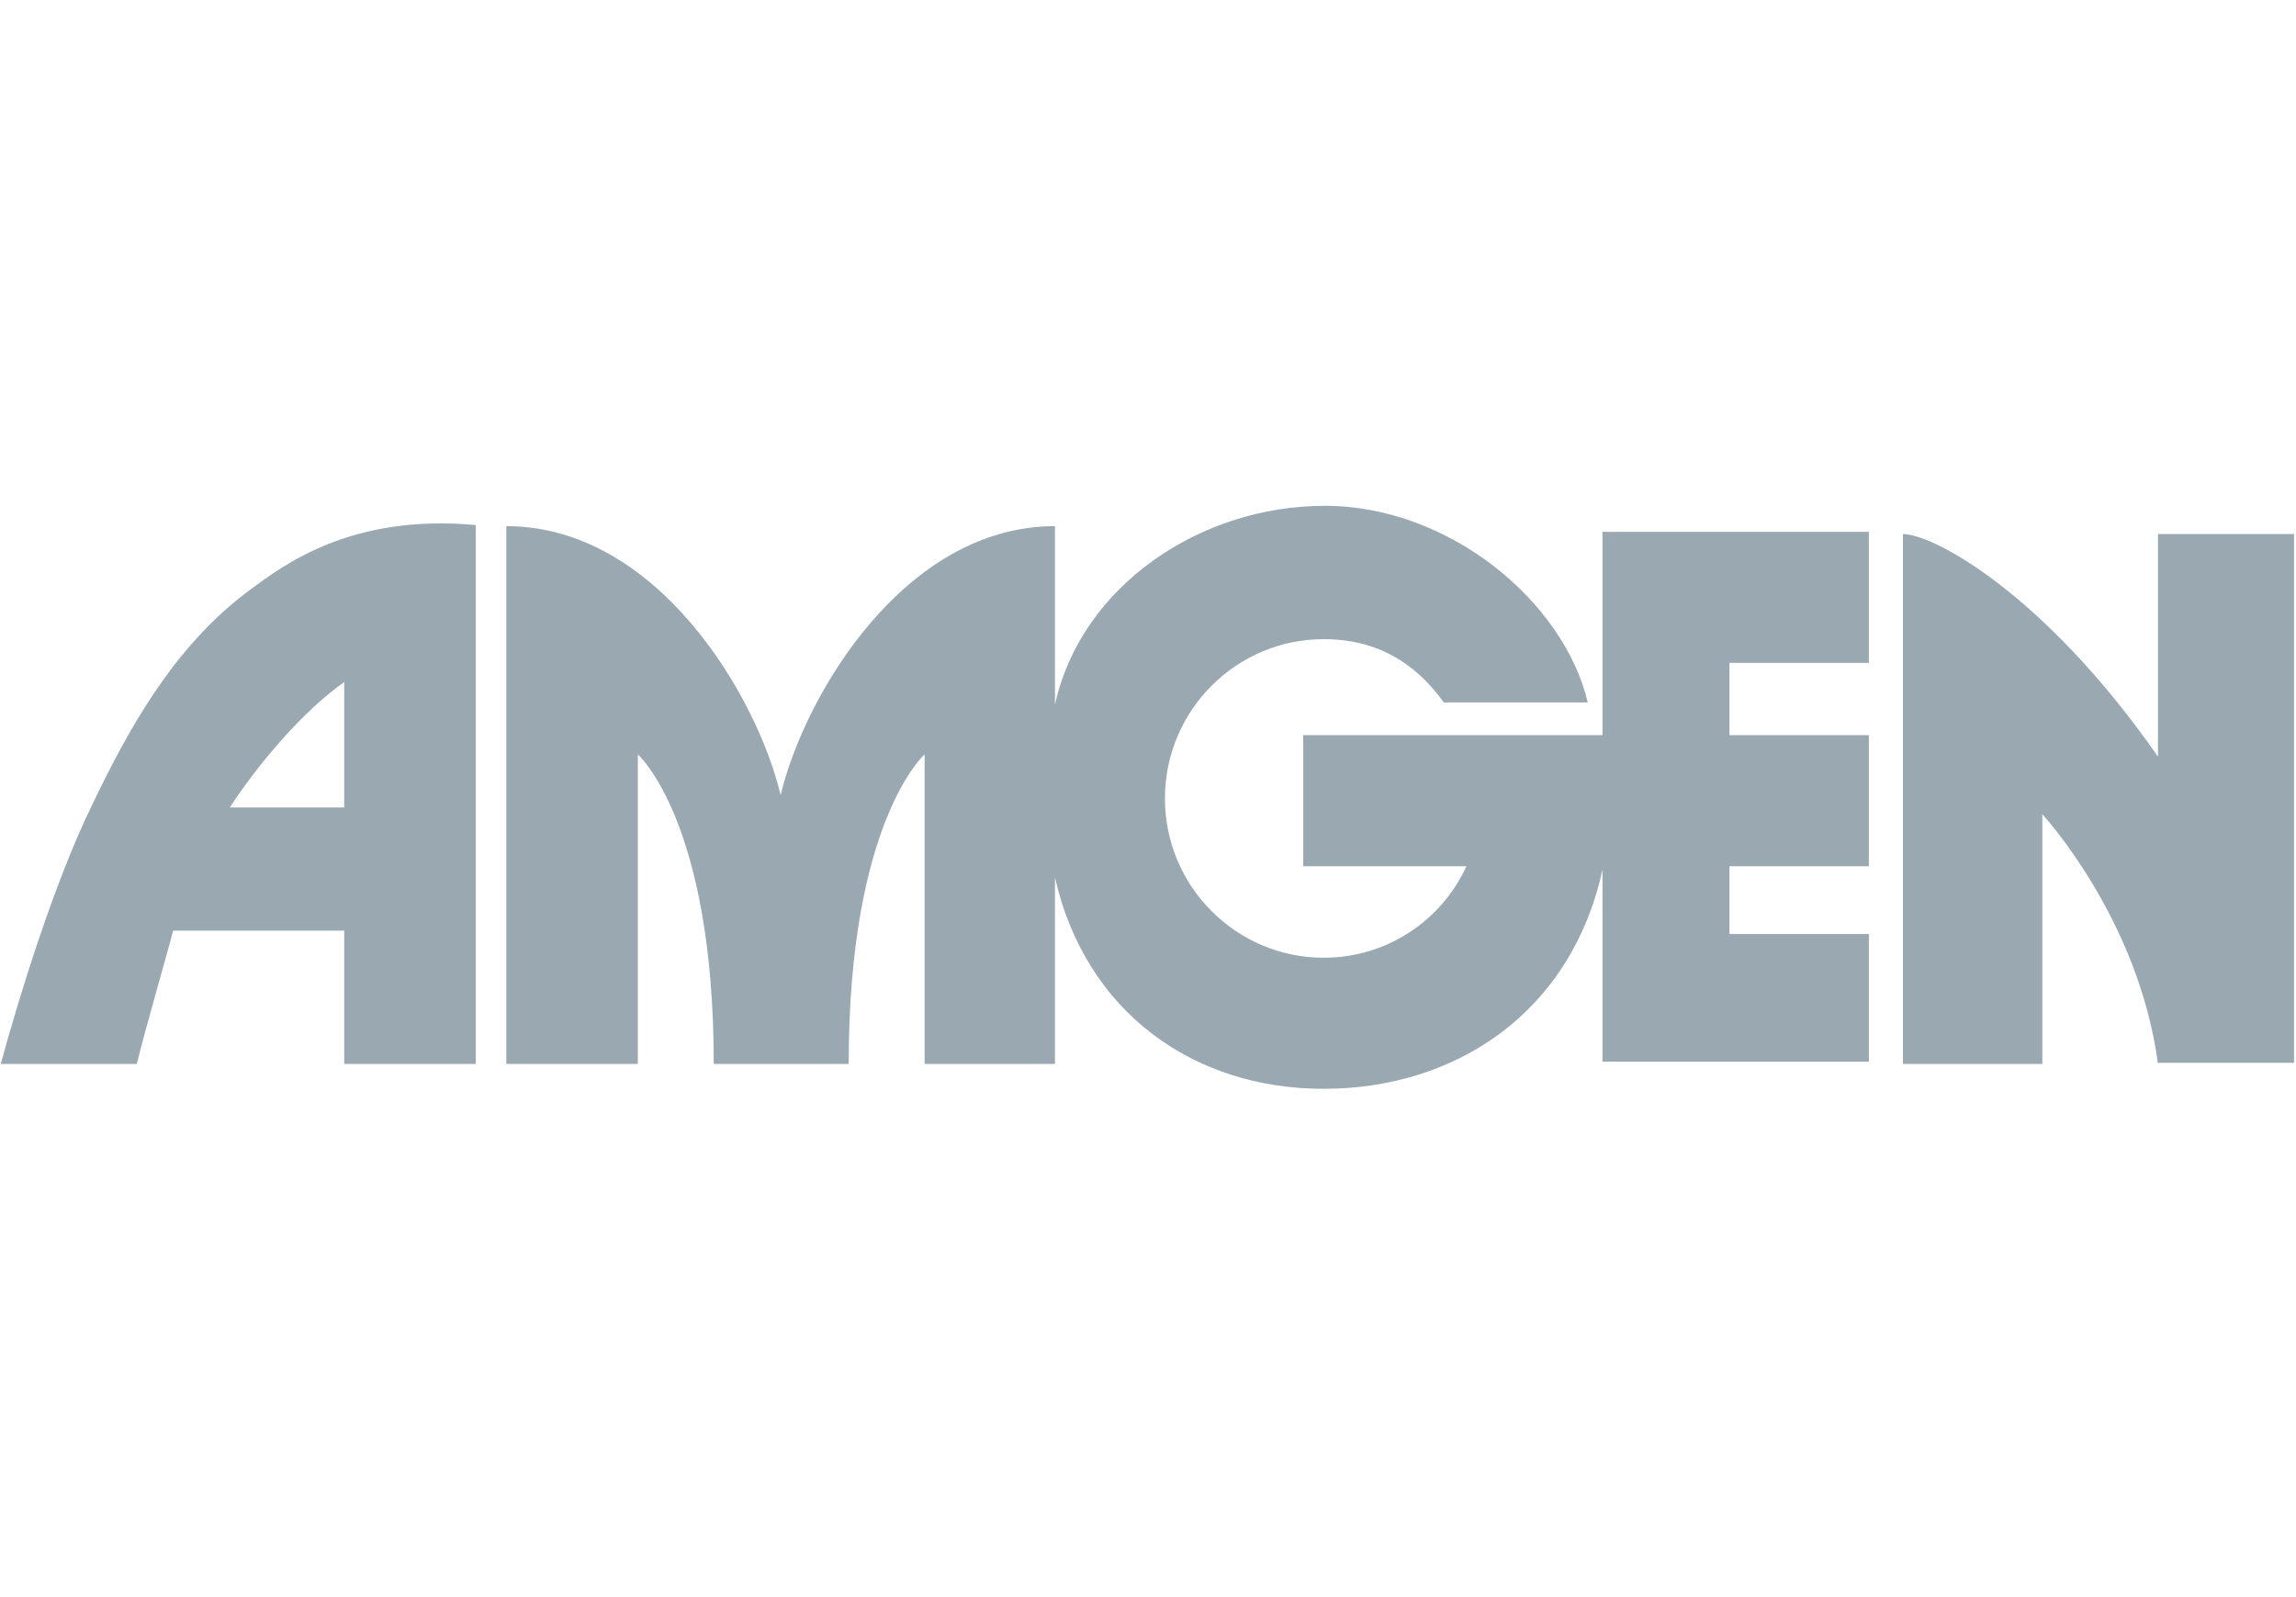 <svg width="92" height="64" viewBox="0 0 92 64" fill="none" xmlns="http://www.w3.org/2000/svg">
<g clip-path="url(#clip0_4794_381)">
<g clip-path="url(#clip1_4794_381)">
<path d="M57.852 28.147C56.717 26.562 55.173 25.612 53.038 25.612C49.54 25.612 46.679 28.464 46.679 31.995C46.679 35.526 49.54 38.379 53.038 38.379C55.581 38.379 57.762 36.885 58.761 34.711H52.22V29.459H64.211V21.311H74.885V26.563H69.298V29.46H74.885V34.712H69.298V37.429H74.885V42.544C75.067 42.544 64.211 42.544 64.211 42.544V34.848C62.939 40.643 58.26 43.631 53.037 43.631C47.814 43.631 43.499 40.553 42.272 35.165V42.635H37.049V30.23C37.049 30.23 34.006 32.901 34.006 42.635H28.6C28.6 32.901 25.557 30.23 25.557 30.23V42.635H20.288V21.084C26.329 21.084 30.326 27.875 31.28 31.859C32.234 27.875 36.231 21.084 42.272 21.084V28.237C43.318 23.483 48.087 20.269 53.084 20.269C58.08 20.269 62.667 24.117 63.621 28.147H57.853H57.852Z" fill="#99A8B1"/>
<path d="M86.469 42.634C85.697 36.794 81.836 32.629 81.836 32.629V42.634H76.249V21.401C77.476 21.401 81.927 23.8 86.47 30.32V21.401H91.921V42.589H86.47V42.634H86.469Z" fill="#99A8B1"/>
<path d="M6.934 37.293C6.798 37.881 5.844 41.141 5.481 42.635H0.03C0.757 39.964 2.165 35.391 3.664 32.312C5.117 29.279 6.934 25.929 9.978 23.665C11.386 22.624 14.066 20.586 19.062 21.039V42.635H13.793V37.293H6.934ZM13.793 32.358V27.332C12.112 28.509 10.295 30.682 9.206 32.358H13.793Z" fill="#99A8B1"/>
</g>
</g>
<defs>
<clipPath id="clip0_4794_381">
<rect width="91.889" height="63.3" fill="white" transform="translate(0.03 0.3)"/>
</clipPath>
<clipPath id="clip1_4794_381">
<rect width="91.889" height="23.362" fill="white" transform="translate(0.03 20.269)"/>
</clipPath>
</defs>
</svg>
